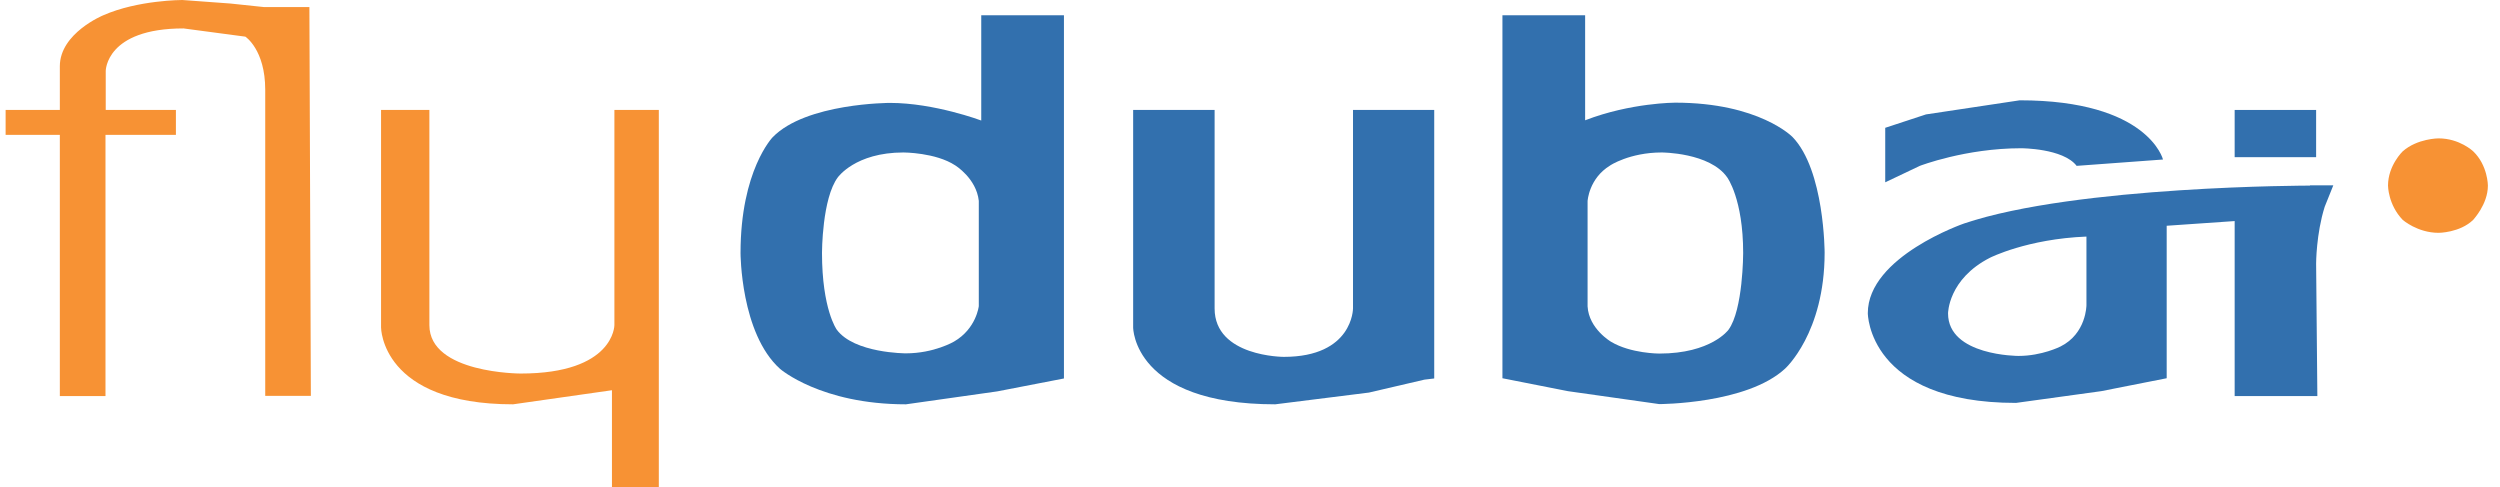 <svg width="154" height="30" viewBox="0 0 154 30" fill="none" xmlns="http://www.w3.org/2000/svg">
<g clip-path="url(#clip0_2211_9992)">
<path d="M153.254 11.433C153.254 11.433 153.254 10.188 152.347 9.32C152.347 9.32 151.516 8.524 150.216 8.524C150.216 8.524 148.916 8.524 148.009 9.32C148.009 9.32 147.102 10.188 147.102 11.433C147.102 11.433 147.102 12.605 148.009 13.546C148.009 13.546 148.916 14.342 150.216 14.342C150.216 14.342 151.516 14.342 152.347 13.546C152.332 13.546 153.254 12.605 153.254 11.433Z" fill="#F79234"/>
<path d="M3.686 4.081V6.773H0.346V8.307H3.686V24.399H6.498V8.307H10.836V6.773H6.513V4.37C6.513 4.37 6.513 1.751 11.305 1.751L15.114 2.258C15.114 2.258 16.338 3.054 16.338 5.528V24.385H19.149L19.059 0.434H16.247L14.192 0.217L11.229 0C11.229 0 8.493 0 6.362 0.941C6.362 0.941 3.686 2.041 3.686 4.081Z" fill="#F79234"/>
<path d="M37.847 6.773V20.029C37.847 20.029 37.847 23.01 32.073 23.01C32.073 23.01 26.45 23.01 26.45 20.029V6.773H23.473V20.174C23.473 20.174 23.473 24.906 31.605 24.906L37.696 24.038V30.015H40.583V6.773H37.847Z" fill="#F79234"/>
<path d="M142.295 11.433C142.295 11.433 127.921 11.433 120.998 13.763C120.998 13.763 115.057 15.803 115.057 19.291C115.057 19.291 115.057 24.819 124.187 24.819L129.432 24.096L133.468 23.299V13.907L137.655 13.618V24.399H142.749L142.673 16.237C142.673 16.237 142.673 14.414 143.202 12.735L143.731 11.418H142.295V11.433ZM128.525 14.573V18.799C128.525 18.799 128.525 20.55 126.923 21.346C126.923 21.346 125.789 21.925 124.338 21.925C124.338 21.925 120 21.925 120 19.305C120 19.305 120 17.192 122.585 15.876C122.585 15.876 124.867 14.718 128.525 14.573Z" fill="#3270AE"/>
<path d="M142.673 6.773H137.655V9.682H142.673V6.773Z" fill="#3270AE"/>
<path d="M133.241 9.826C133.241 9.826 132.334 6.179 124.414 6.179L118.64 7.048L116.13 7.873V11.23L118.262 10.217C118.262 10.217 121.073 9.132 124.504 9.132C124.504 9.132 127.089 9.132 127.921 10.217L133.241 9.826Z" fill="#3270AE"/>
<path d="M92.55 0.941V23.3L96.586 24.096L102.209 24.892C102.209 24.892 107.605 24.892 109.963 22.706C109.963 22.706 112.397 20.521 112.397 15.572C112.397 15.572 112.397 10.478 110.417 8.437C110.417 8.437 108.361 6.324 103.192 6.324C103.192 6.324 100.456 6.324 97.644 7.41V0.941H92.55ZM102.36 9.392C102.36 9.392 105.323 9.392 106.396 10.926C106.396 10.926 107.379 12.243 107.379 15.586C107.379 15.586 107.379 19.088 106.472 20.318C106.472 20.318 105.414 21.78 102.209 21.78C102.209 21.78 100.456 21.78 99.246 21.056C99.246 21.056 97.871 20.261 97.795 18.871V12.388C97.795 12.388 97.871 10.999 99.171 10.203C99.156 10.203 100.38 9.392 102.36 9.392Z" fill="#3270AE"/>
<path d="M83.345 6.773V19.002C83.345 19.002 83.345 21.983 79.082 21.983C79.082 21.983 74.82 21.983 74.82 19.002V6.773H69.802V20.174C69.802 20.174 69.802 24.906 78.553 24.906L84.328 24.182L87.744 23.386L88.348 23.314V6.773H83.345Z" fill="#3270AE"/>
<path d="M60.445 0.941V7.424C60.445 7.424 57.558 6.339 54.822 6.339C54.822 6.339 49.653 6.339 47.597 8.452C47.597 8.452 45.617 10.492 45.617 15.586C45.617 15.586 45.617 20.535 48.05 22.721C48.05 22.721 50.559 24.906 55.805 24.906L61.428 24.11L65.539 23.314V0.941H60.445ZM55.653 9.392C55.653 9.392 57.634 9.392 58.843 10.188C58.843 10.188 60.143 10.984 60.294 12.373V18.857C60.294 18.857 60.143 20.246 58.767 21.042C58.767 21.042 57.543 21.766 55.805 21.766C55.805 21.766 52.615 21.766 51.542 20.304C51.542 20.304 50.635 19.059 50.635 15.572C50.635 15.572 50.635 12.214 51.618 10.912C51.618 10.926 52.676 9.392 55.653 9.392Z" fill="#3270AE"/>
</g>
<defs>
<clipPath id="clip0_2211_9992">
<rect width="153" height="30" fill="white" transform="translate(0.3)"/>
</clipPath>
</defs>
</svg>
